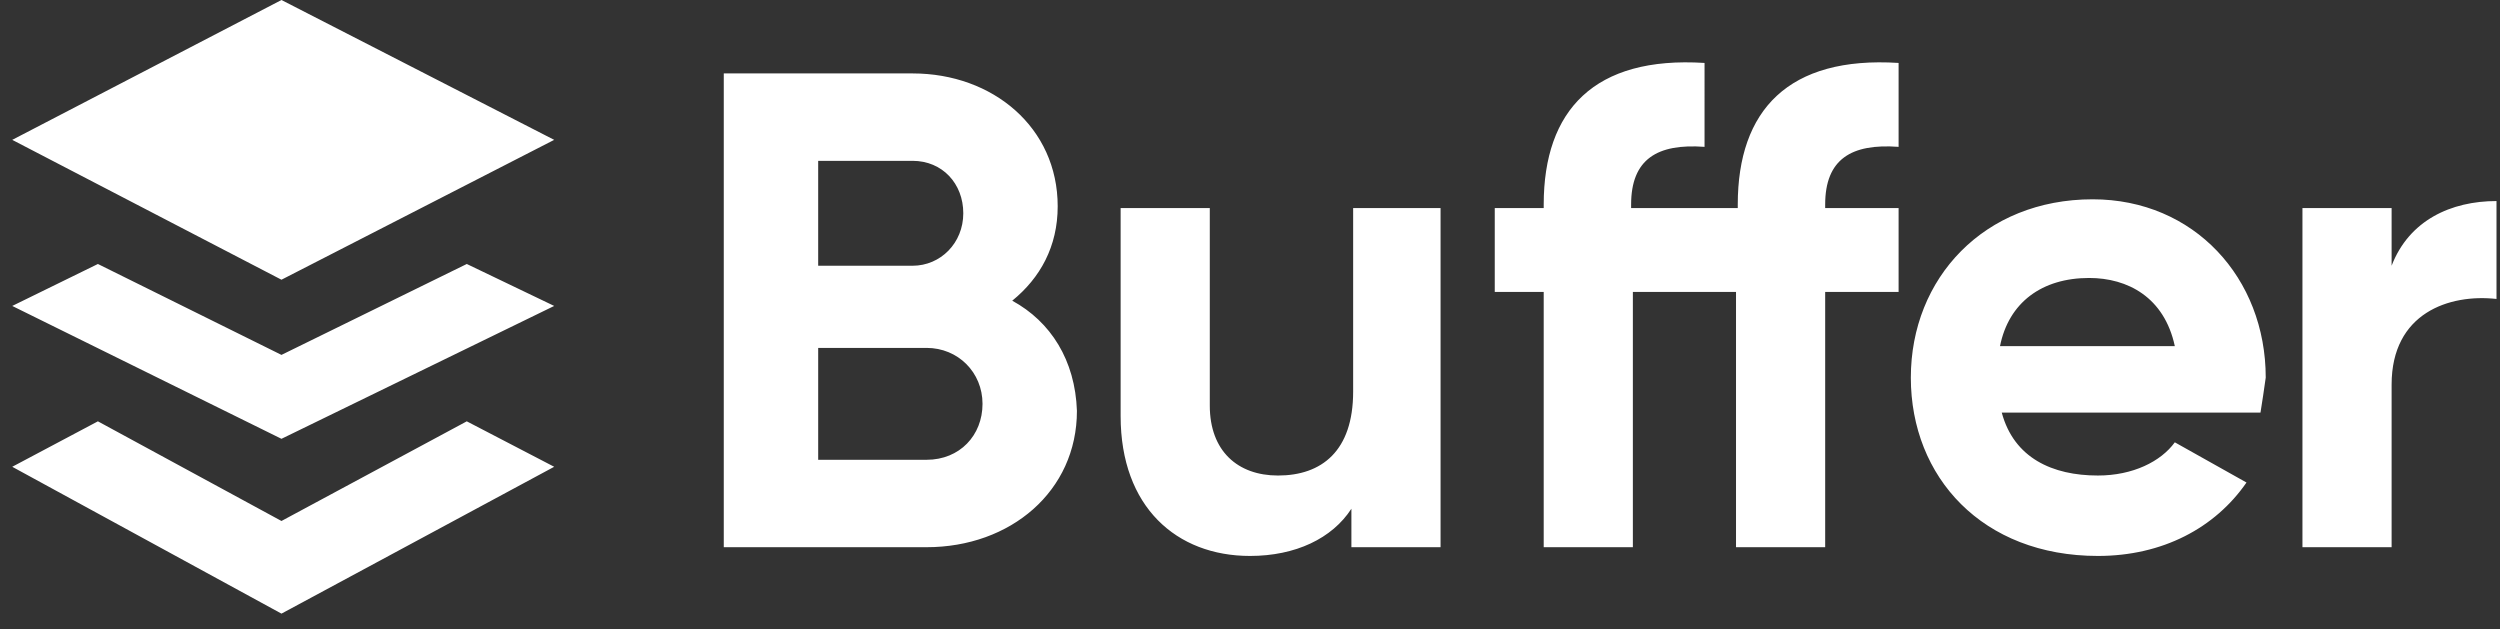 <svg xmlns="http://www.w3.org/2000/svg" xmlns:xlink="http://www.w3.org/1999/xlink" id="Layer_1" x="0px" y="0px" viewBox="0 0 143 36" style="enable-background:new 0 0 143 36;" xml:space="preserve">
<rect x="0" y="0" width="143" height="36" fill="#333333" stroke="none"/>
<style type="text/css">
	.st0{fill-rule:evenodd;clip-rule:evenodd;fill:#FFFFFF;}
</style>
<path class="st0" d="M0.7,8l15.4-8l15.6,8l-15.6,8L0.7,8z M93.3,11.9v-0.2c0-2.6,1.5-3.5,4.2-3.3V3.6c-6.3-0.4-9.2,2.7-9.2,8.1v0.2  h-2.8v4.8h2.8v14.6h5.1V16.7h3h1.2h1.7v14.6h5.1V16.7h4.2v-4.8h-4.2v-0.2c0-2.6,1.5-3.5,4.2-3.3V3.6c-6.3-0.4-9.2,2.7-9.2,8.1v0.2  h-1.7h-1.2L93.3,11.9z M57.9,17.2c1.6-1.3,2.6-3.1,2.6-5.4c0-4.5-3.7-7.6-8.3-7.6H41.4v27.1H53c4.8,0,8.6-3.2,8.6-7.8  C61.5,20.6,60.1,18.4,57.9,17.2z M52.2,9.2c1.7,0,2.9,1.3,2.9,3s-1.3,3-2.9,3h-5.4v-6H52.2z M53,26.3h-6.2v-6.4H53  c1.8,0,3.2,1.4,3.2,3.2C56.2,24.9,54.9,26.3,53,26.3z M77.4,11.9v10.5c0,3.4-1.8,4.8-4.3,4.8c-2.3,0-3.9-1.4-3.9-4V11.9h-5.1v11.9  c0,5.2,3.2,8,7.4,8c2.6,0,4.7-1,5.8-2.7v2.2h5.1V11.9L77.4,11.9z M129.3,23.6h-14.8c0.7,2.6,2.9,3.6,5.5,3.6c2,0,3.6-0.8,4.4-1.9  l4.1,2.3c-1.8,2.6-4.8,4.2-8.5,4.2c-6.6,0-10.7-4.5-10.7-10.2s4.2-10.2,10.4-10.2c5.8,0,9.9,4.5,9.9,10.2  C129.5,22.3,129.4,23,129.3,23.6z M119.5,15.9c-2.7,0-4.6,1.4-5.1,3.9h10C123.8,17,121.7,15.9,119.5,15.9z M136.8,15.2v-3.3h-5.1  v19.4h5.1V22c0-4.1,3.3-5.2,6-4.9v-5.6C140.2,11.5,137.8,12.6,136.8,15.2z M16.1,29.8L5.6,24.1l-4.9,2.6l15.4,8.4l15.6-8.4l-5-2.6  L16.1,29.8z M5.6,15.1l10.5,5.2l10.6-5.2l5,2.4l-15.6,7.6L0.7,17.5L5.6,15.1z"></path>
</svg>
